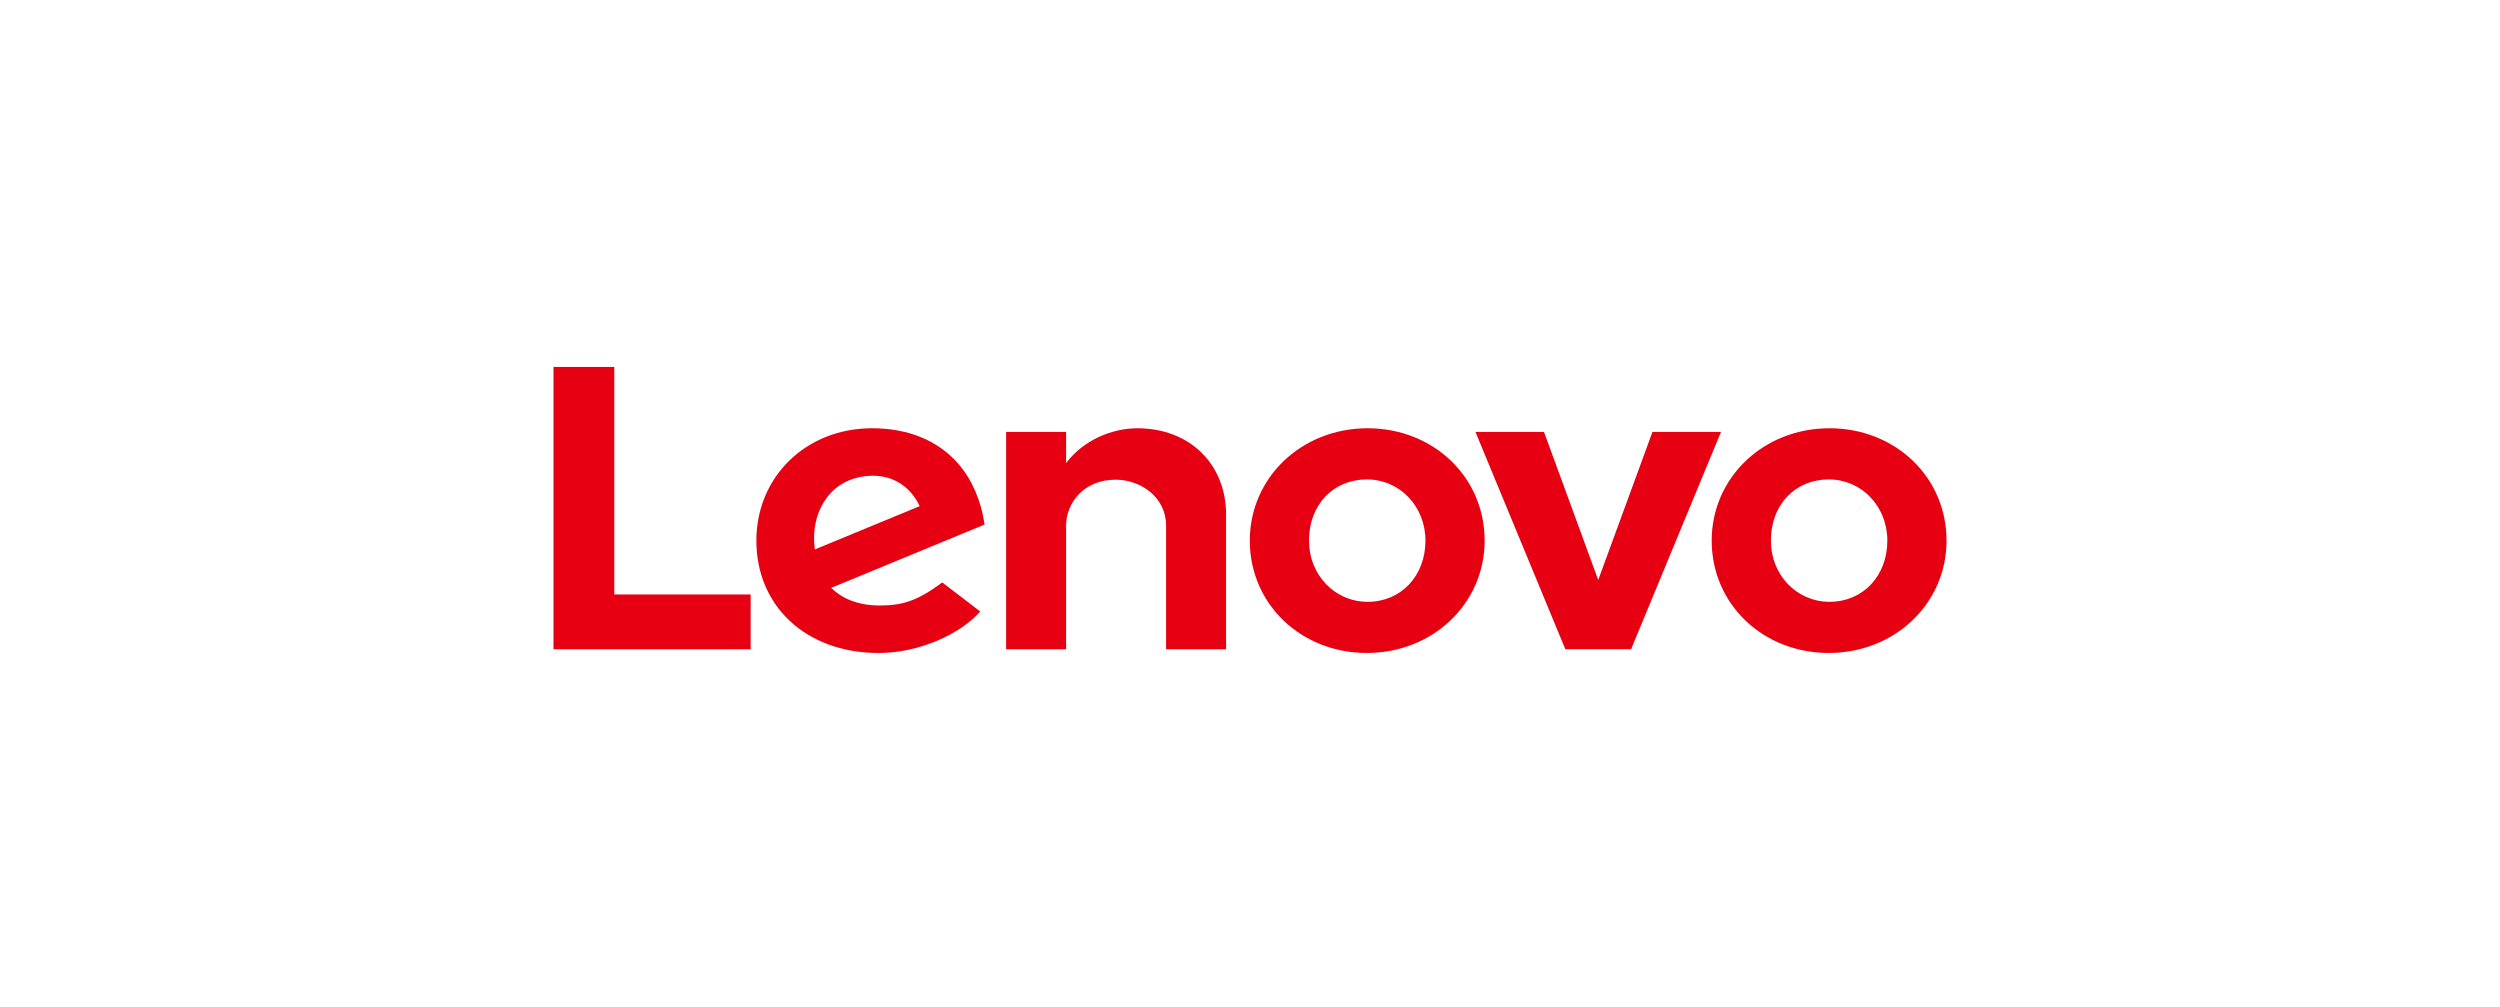<svg xmlns="http://www.w3.org/2000/svg" xmlns:xlink="http://www.w3.org/1999/xlink" fill="none" version="1.1" width="201" height="81" viewBox="0 0 201 81"><defs><mask id="master_svg0_38_85493"><g><rect x="0.5" y="0.5" width="200" height="80" rx="8" fill="#FFFFFF" fill-opacity="1"/></g></mask></defs><g mask="url(#master_svg0_38_85493)"><g><path d="M91.442,34.433C89.42,34.433,87.12,35.366,85.714,37.233L85.715,37.23L85.714,37.231L85.715,34.727L80.892,34.727L80.892,52.203L85.714,52.203L85.714,42.259C85.714,40.469,87.109,38.566,89.692,38.566C91.687,38.566,93.753,39.948,93.753,42.259L93.753,52.203L98.576,52.203L98.576,41.369C98.576,37.35,95.686,34.433,91.442,34.433ZM132.858,34.727L128.497,46.632L124.137,34.727L118.627,34.727L125.854,52.198L131.14,52.198L138.367,34.727L132.858,34.727ZM66.492,39.992C67.313,38.895,68.622,38.25,70.202,38.25C71.94,38.25,73.259,39.238,73.941,40.696L65.514,44.174C65.284,42.389,65.743,40.993,66.492,39.992ZM75.759,46.83C73.729,48.325,72.569,48.681,70.718,48.681C69.052,48.681,67.747,48.166,66.828,47.264L79.159,42.174C78.89,40.278,78.166,38.583,77.053,37.295C75.433,35.423,73.034,34.432,70.114,34.432C64.811,34.432,60.812,38.325,60.812,43.467C60.812,48.742,64.82,52.5,70.646,52.5C73.91,52.5,77.248,50.961,78.809,49.163L75.759,46.83ZM60.352,47.796L49.389,47.796L49.389,29.5L44.5,29.5L44.5,52.203L60.352,52.203L60.352,47.796ZM147.028,38.545C144.334,38.545,142.378,40.576,142.378,43.465C142.378,46.224,144.45,48.385,147.093,48.385C149.787,48.385,151.742,46.298,151.742,43.465C151.742,40.706,149.671,38.545,147.028,38.545ZM147.028,52.498C141.753,52.498,137.62,48.587,137.62,43.465C137.62,38.4,141.781,34.432,147.093,34.432C152.368,34.432,156.5,38.342,156.5,43.465C156.5,48.529,152.339,52.497,147.028,52.498ZM109.892,38.545C107.198,38.545,105.243,40.576,105.243,43.465C105.243,46.224,107.314,48.385,109.957,48.385C112.651,48.385,114.606,46.298,114.606,43.465C114.606,40.706,112.535,38.545,109.892,38.545ZM109.892,52.498C104.617,52.498,100.484,48.587,100.484,43.465C100.484,38.4,104.645,34.432,109.957,34.432C115.231,34.432,119.365,38.342,119.365,43.465C119.365,48.529,115.203,52.497,109.892,52.498Z" fill="#E60012" fill-opacity="1"/></g></g></svg>
